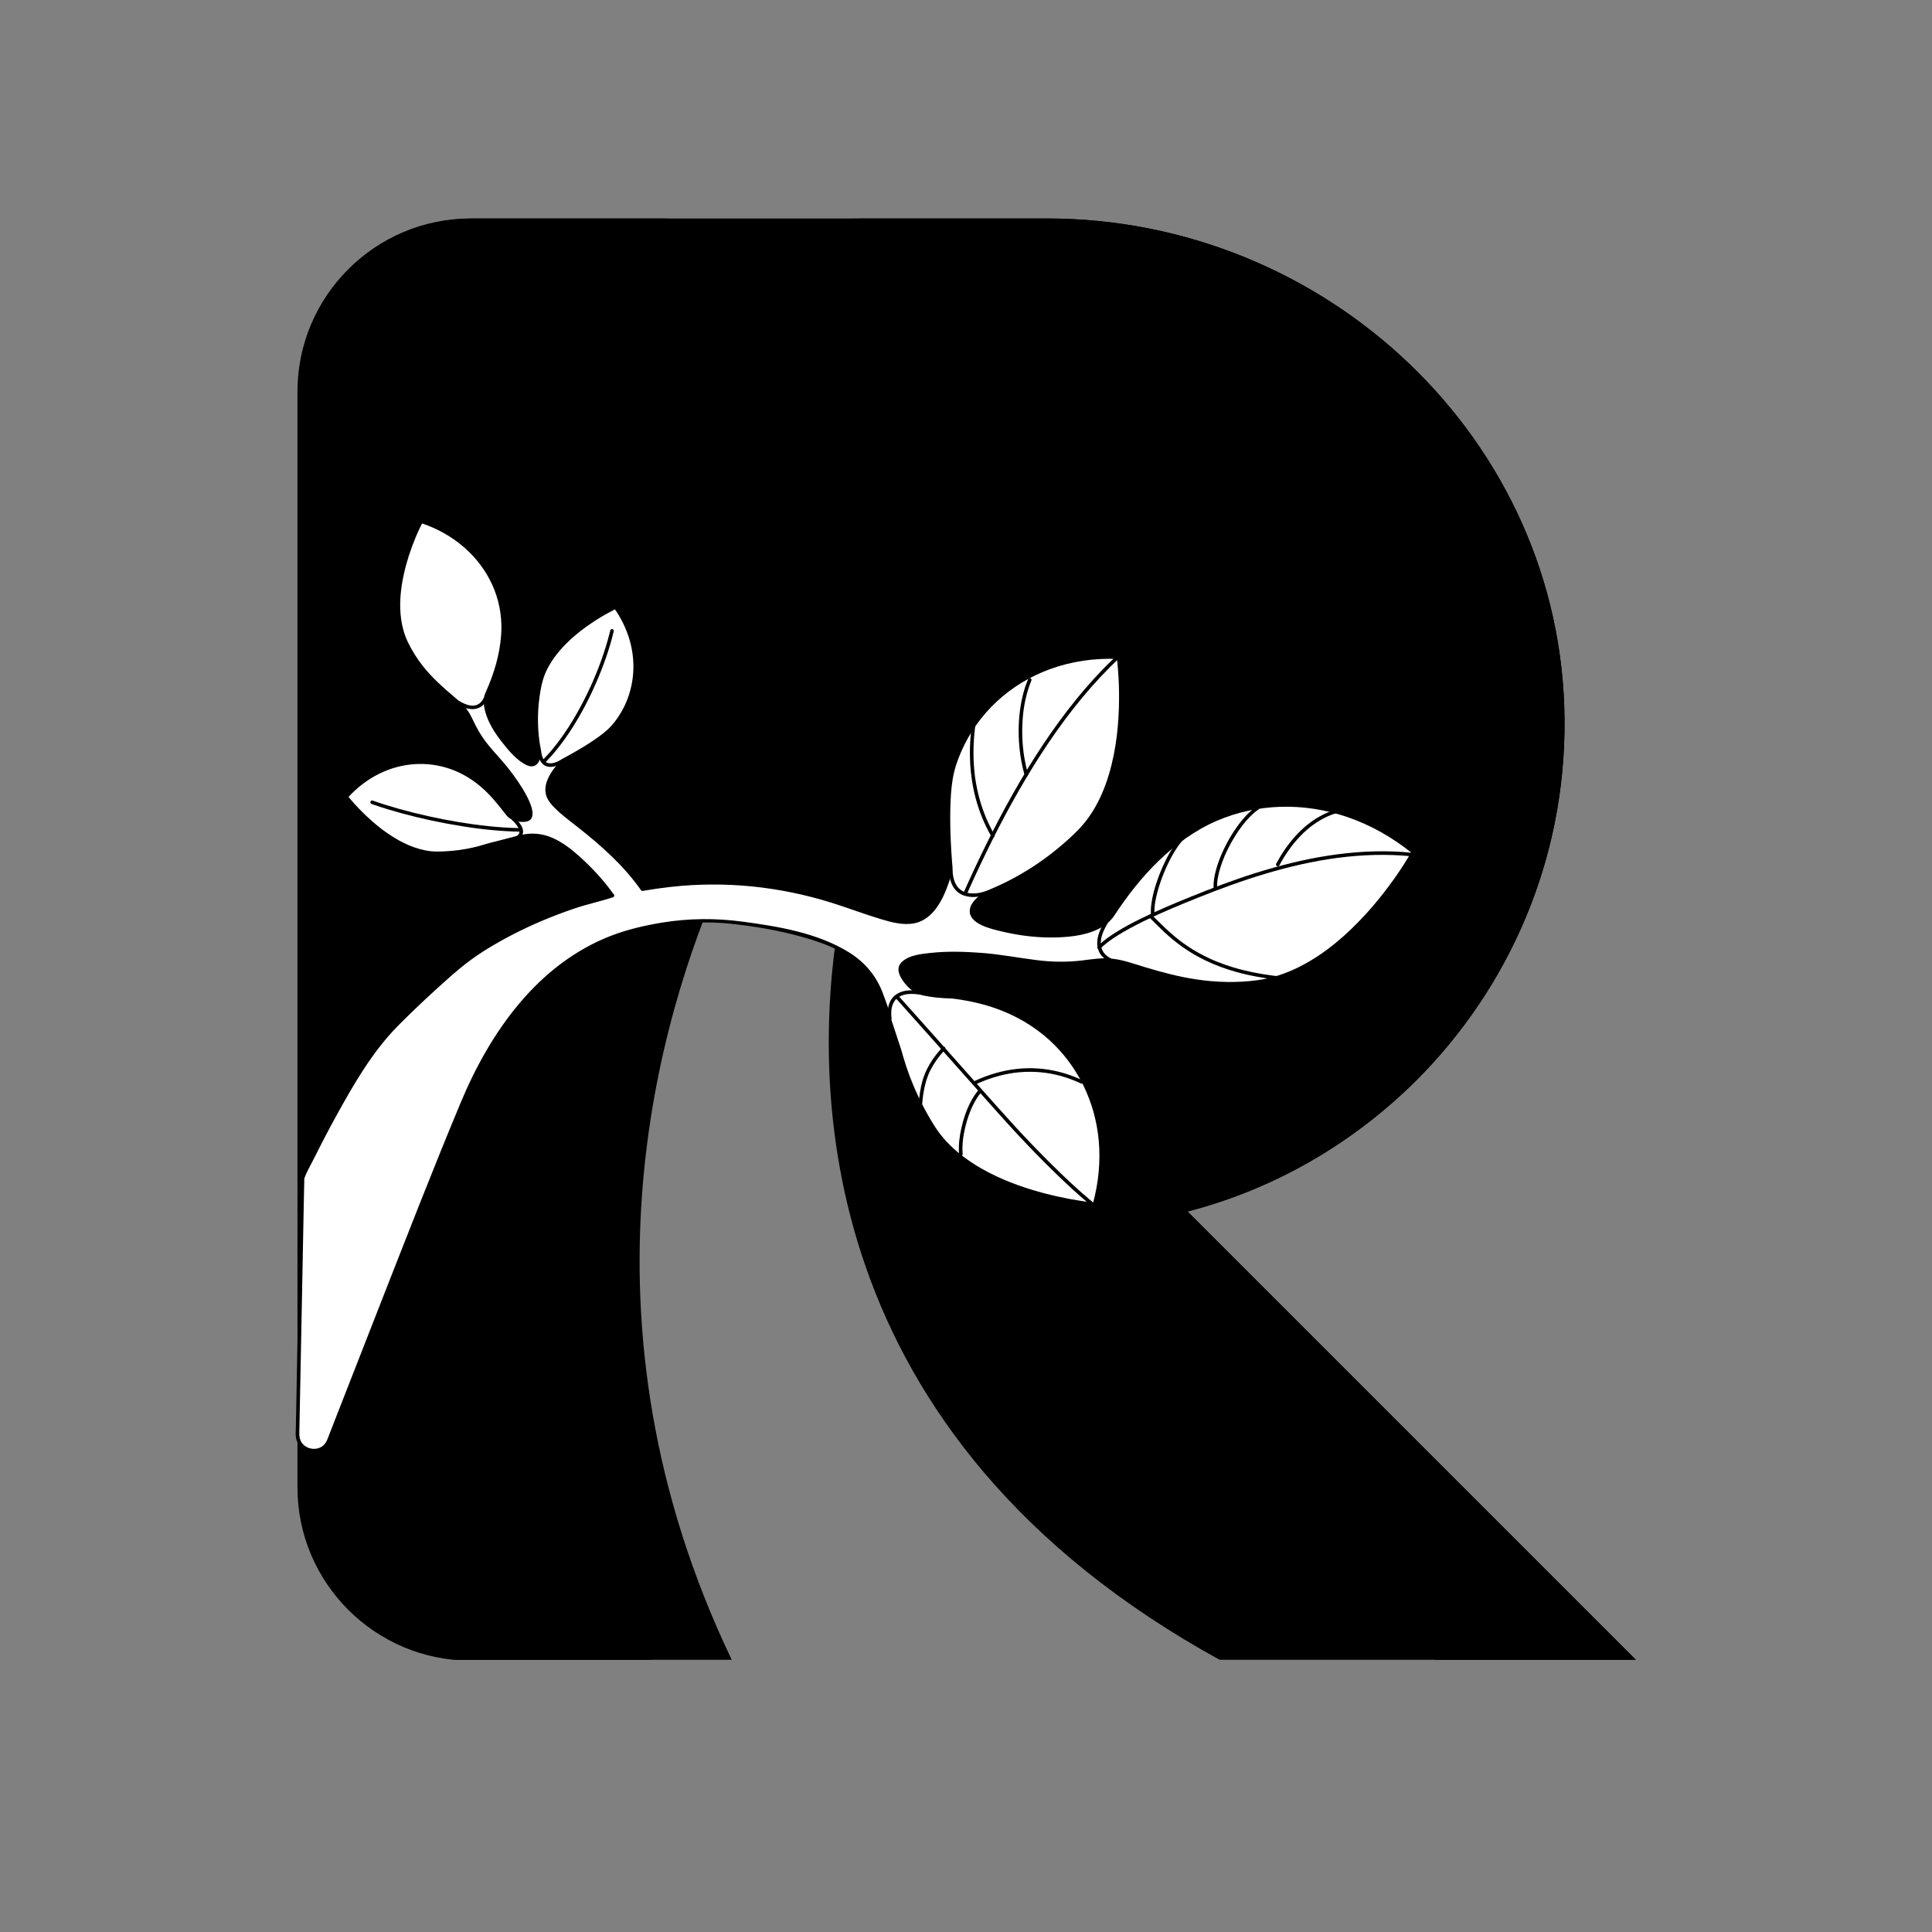 <svg xmlns="http://www.w3.org/2000/svg" xmlns:xlink="http://www.w3.org/1999/xlink" width="500" zoomAndPan="magnify" viewBox="0 0 375 375" height="500" preserveAspectRatio="xMidYMid meet" version="1.0"><rect x="0" y="0" width="375" height="375" fill="#808080" stroke="none"/><defs><clipPath id="28a0bba75a"><path d="M 111.234 72.73 L 220.867 72.73 L 220.867 182.363 L 111.234 182.363 Z M 111.234 72.73 " clip-rule="nonzero"/></clipPath><clipPath id="40ee050abd"><path d="M 166.051 72.73 C 135.777 72.73 111.234 97.273 111.234 127.547 C 111.234 157.82 135.777 182.363 166.051 182.363 C 196.324 182.363 220.867 157.82 220.867 127.547 C 220.867 97.273 196.324 72.73 166.051 72.73 Z M 166.051 72.73 " clip-rule="nonzero"/></clipPath><clipPath id="aa24dee622"><path d="M 0.234 0.73 L 109.867 0.73 L 109.867 110.363 L 0.234 110.363 Z M 0.234 0.73 " clip-rule="nonzero"/></clipPath><clipPath id="9aab04b533"><path d="M 55.051 0.73 C 24.777 0.73 0.234 25.273 0.234 55.547 C 0.234 85.82 24.777 110.363 55.051 110.363 C 85.324 110.363 109.867 85.82 109.867 55.547 C 109.867 25.273 85.324 0.73 55.051 0.73 Z M 55.051 0.73 " clip-rule="nonzero"/></clipPath><clipPath id="fb27418e1a"><rect x="0" width="110" y="0" height="111"/></clipPath><clipPath id="7ea29074dd"><path d="M 58 42.406 L 317.98 42.406 L 317.98 322.156 L 58 322.156 Z M 58 42.406 " clip-rule="nonzero"/></clipPath><clipPath id="8a6b88e5bc"><path d="M 164 42.406 L 317.98 42.406 L 317.98 322.156 L 164 322.156 Z M 164 42.406 " clip-rule="nonzero"/></clipPath><clipPath id="0b2a5666fb"><path d="M 57.73 42.406 L 131 42.406 L 131 322.156 L 57.73 322.156 Z M 57.73 42.406 " clip-rule="nonzero"/></clipPath><clipPath id="b18b33849c"><path d="M 57.32 100.785 L 274.82 100.785 L 274.82 282 L 57.32 282 Z M 57.32 100.785 " clip-rule="nonzero"/></clipPath><clipPath id="a0cb14e3df"><path d="M 0.32 1 L 217.773 1 L 217.773 182 L 0.32 182 Z M 0.32 1 " clip-rule="nonzero"/></clipPath><clipPath id="9911c4ba4c"><path d="M 0.32 0.785 L 217.773 0.785 L 217.773 182 L 0.32 182 Z M 0.32 0.785 " clip-rule="nonzero"/></clipPath><clipPath id="5c1e0093b5"><path d="M 19 0.785 L 42 0.785 L 42 38 L 19 38 Z M 19 0.785 " clip-rule="nonzero"/></clipPath><clipPath id="d73944c163"><path d="M 156 56 L 217.773 56 L 217.773 91 L 156 91 Z M 156 56 " clip-rule="nonzero"/></clipPath><clipPath id="2ef77af134"><path d="M 155 55 L 217.773 55 L 217.773 92 L 155 92 Z M 155 55 " clip-rule="nonzero"/></clipPath><clipPath id="832f120498"><path d="M 155 65 L 217.773 65 L 217.773 85 L 155 85 Z M 155 65 " clip-rule="nonzero"/></clipPath><clipPath id="531241d3e7"><rect x="0" width="218" y="0" height="182"/></clipPath></defs><g clip-path="url(#28a0bba75a)"><g clip-path="url(#40ee050abd)"><g transform="matrix(1, 0, 0, 1, 111, 72)"><g clip-path="url(#fb27418e1a)"><g clip-path="url(#aa24dee622)"><g clip-path="url(#9aab04b533)"><path fill="#000000" d="M 0.234 0.73 L 109.867 0.73 L 109.867 110.363 L 0.234 110.363 Z M 0.234 0.73 " fill-opacity="1" fill-rule="nonzero"/></g></g></g></g></g></g><g clip-path="url(#7ea29074dd)"><path fill="#000000" d="M 317.672 322.32 L 237 322.32 C 157.449 278.707 157.668 210.52 162.711 179.34 C 163.941 179.508 165.23 179.562 166.516 179.562 C 188.184 179.562 205.703 162.043 205.703 140.375 C 205.703 118.711 188.184 101.188 166.516 101.188 C 144.852 101.188 127.328 118.711 127.328 140.375 C 127.328 151.965 132.312 162.375 140.312 169.434 C 127.777 197.703 110.422 256.316 142.105 322.32 L 91.871 322.32 C 73.344 322.32 58.281 307.258 58.281 288.73 L 58.281 75.996 C 58.281 57.465 73.344 42.406 91.871 42.406 L 203.188 42.406 C 257.379 42.406 303.227 85.344 303.676 139.594 C 303.898 166.969 292.871 191.711 274.953 209.625 C 262.809 221.773 247.578 230.73 230.504 235.152 Z M 317.672 322.32 " fill-opacity="1" fill-rule="evenodd"/></g><g clip-path="url(#8a6b88e5bc)"><path fill="#000000" d="M 317.672 322.32 L 278.797 322.32 L 191.633 235.156 C 208.738 230.727 223.895 221.785 236.105 209.652 C 253.992 191.691 265.031 166.969 264.797 139.598 C 264.332 85.324 218.535 42.406 164.34 42.406 L 203.219 42.406 C 257.41 42.406 303.207 85.324 303.676 139.598 C 303.906 166.969 292.867 191.691 274.984 209.652 C 262.773 221.781 247.613 230.727 230.508 235.156 Z M 317.672 322.32 " fill-opacity="1" fill-rule="evenodd"/></g><g clip-path="url(#0b2a5666fb)"><path fill="#000000" d="M 130.207 322.32 L 91.328 322.32 C 72.824 322.32 57.738 307.234 57.738 288.73 L 57.738 75.996 C 57.738 57.488 72.824 42.406 91.328 42.406 L 130.207 42.406 C 111.699 42.406 96.617 57.488 96.617 75.996 L 96.617 288.73 C 96.617 307.234 111.699 322.32 130.207 322.32 " fill-opacity="1" fill-rule="evenodd"/></g><g clip-path="url(#b18b33849c)"><g transform="matrix(1, 0, 0, 1, 57, 100)"><g clip-path="url(#531241d3e7)"><g clip-path="url(#a0cb14e3df)"><path fill="#ffffff" d="M 61.895 73.816 L 61.859 73.828 C 51.73 76.348 44.035 79.992 38.91 82.969 C 38.484 83.223 38.074 83.465 37.672 83.707 C 35.82 84.832 34.363 85.836 33.324 86.602 C 32.754 87.023 25.777 92.977 19.5 99.367 C 11.48 107.516 1.711 128.699 1.711 128.699 L 0.746 178.352 C 0.68 181.879 5.566 182.844 6.844 179.559 C 15.293 157.871 29.555 121.434 33.953 111.293 C 39.297 98.969 49.875 84.879 65.504 80.73 C 66.945 80.344 69.879 79.59 69.926 79.711 C 74.934 78.742 80.227 78.383 85.555 79.035 C 109.789 82 112.711 88.707 114.562 94.457 C 115.934 98.727 117.145 102.383 117.676 103.98 C 118.805 108.266 120.742 113.324 124.051 118.617 C 132.277 131.844 155.492 133.77 155.492 133.77 C 159.684 118.457 153.312 104.406 141.68 97.797 C 134.508 93.715 127.781 93.438 122.68 92.93 C 119.906 92.652 118.273 89.93 117.883 88.984 C 115.945 84.301 131.031 84.445 141.438 86.285 C 153.906 88.488 154.68 84.918 161.902 87.059 C 167.598 88.742 176.223 91.961 186.91 90.629 C 204.723 88.43 217.395 65.379 217.395 65.379 C 203.035 53.762 185.188 53.664 172.844 62.523 C 166.664 66.953 162.07 72.801 159.02 77.535 C 155.734 82.641 143.594 82.363 135.621 79.93 C 127.348 77.414 134.336 73.492 134.336 73.492 L 134.215 73.383 C 138.988 71.566 145.727 68.078 152.328 61.555 C 163.418 50.602 160.145 27.555 160.145 27.555 C 144.262 26.879 131.961 36.199 128.098 49.004 C 126.281 54.973 127.578 68.43 127.578 68.43 C 127.578 68.43 125.918 77.398 120.793 78.781 C 113.473 80.742 100.156 68.527 72.387 71.895 C 70.766 72.086 69.199 72.316 67.695 72.582 C 60.621 62.414 50.527 58.035 49.352 54.355 C 48.387 51.316 52.395 47.562 52.395 47.562 C 52.395 47.562 59.629 43.848 62.062 41.004 C 67.297 34.891 68.027 25.645 62.523 17.836 C 62.523 17.836 49.789 23.672 47.84 32.82 C 46.676 38.277 47.098 42.82 47.73 45.82 L 47.633 45.797 C 47.633 45.797 47.926 50.602 43.961 47.238 C 40.133 43.992 36.062 37.941 37.578 34.625 C 38.984 31.551 40.449 27.324 40.691 22.762 C 41.176 13.648 35.336 4.652 24.793 1.168 C 24.793 1.168 17.234 15.051 21.887 24.773 C 24.684 30.605 29.121 33.922 31.82 36.258 C 35.238 39.223 33.688 40.762 38.852 46.352 C 43.16 51.012 48.129 58.602 45.125 59.137 C 44.52 59.246 42.617 59.305 41.574 57.996 C 39.66 55.59 37.336 52.273 32.938 49.961 C 25.812 46.23 16.629 47.562 10.23 54.656 C 10.23 54.656 18.75 65.77 28.113 65.637 C 31.871 65.586 35.055 64.934 37.602 64.109 C 38.582 63.855 40.824 63.285 43.43 62.598 C 46.941 61.664 51.293 60.965 60.66 72.258 C 61.082 72.766 61.48 73.285 61.859 73.828 C 61.867 73.816 61.883 73.816 61.895 73.816 " fill-opacity="1" fill-rule="evenodd"/></g><g clip-path="url(#9911c4ba4c)"><path fill="#000000" d="M 61.988 74.152 C 59.602 74.949 57.117 75.469 54.723 76.266 C 52.426 77.035 50.152 77.895 47.926 78.848 C 44.453 80.336 41.082 82.051 37.852 84.008 C 35.238 85.59 32.93 87.336 30.648 89.344 C 27.105 92.465 23.645 95.684 20.32 99.035 C 15.324 104.07 11.684 110.391 8.285 116.559 C 6.809 119.242 5.391 121.961 4.027 124.703 C 3.367 126.031 2.535 127.398 2.047 128.801 C 1.973 129.012 2.078 128.602 2.062 128.73 C 2.051 128.805 2.051 128.895 2.055 128.973 C 2.082 129.355 2.043 129.754 2.035 130.137 C 2.004 131.625 1.977 133.113 1.945 134.602 C 1.852 139.543 1.754 144.484 1.66 149.426 C 1.48 158.641 1.301 167.855 1.121 177.066 C 1.102 178.016 0.973 179.055 1.488 179.898 C 2.348 181.305 4.43 181.664 5.699 180.609 C 6.379 180.043 6.625 179.168 6.934 178.375 C 7.277 177.496 7.621 176.613 7.961 175.734 C 10.863 168.301 13.766 160.863 16.684 153.434 C 21.875 140.215 27.008 126.961 32.488 113.859 C 38.18 100.25 47.398 87.109 61.66 81.609 C 64.809 80.398 68.16 79.633 71.422 79.09 C 76.691 78.219 81.945 78.188 87.23 78.902 C 94.133 79.828 101.652 81.082 107.691 84.789 C 110.73 86.652 112.98 89.238 114.273 92.562 C 116.949 99.453 118.328 106.816 121.594 113.477 C 123.398 117.168 125.492 120.645 128.617 123.359 C 131.152 125.57 134.105 127.277 137.164 128.648 C 142.137 130.875 147.5 132.277 152.875 133.094 C 153.742 133.223 154.617 133.348 155.492 133.422 C 155.379 133.508 155.27 133.59 155.156 133.676 C 157.129 126.328 156.867 118.43 153.684 111.449 C 150.648 104.801 145.238 99.566 138.562 96.617 C 134.785 94.945 130.734 94.109 126.641 93.664 C 125.121 93.5 123.48 93.523 121.992 93.164 C 120.602 92.832 119.438 91.906 118.574 90.797 C 117.695 89.664 116.766 88.062 117.957 86.812 C 119.309 85.395 121.812 85.156 123.633 84.961 C 126.871 84.609 130.16 84.707 133.406 84.945 C 137.082 85.215 140.668 85.918 144.32 86.371 C 147.246 86.734 150.168 86.777 153.098 86.414 C 155.043 86.176 156.965 85.859 158.934 86.082 C 161.582 86.379 164.121 87.395 166.664 88.137 C 170.262 89.191 173.922 90.039 177.656 90.395 C 181.668 90.777 185.883 90.734 189.809 89.723 C 192.762 88.961 195.547 87.652 198.125 86.027 C 205.891 81.141 212.238 73.559 216.828 65.668 C 216.918 65.516 217.008 65.359 217.094 65.203 C 217.113 65.344 217.129 65.488 217.148 65.629 C 210.57 60.352 202.527 56.934 194.047 56.609 C 186.359 56.312 178.75 58.594 172.551 63.168 C 168.949 65.824 165.785 69.051 163.008 72.551 C 161.781 74.094 160.633 75.699 159.555 77.348 C 158.879 78.379 158.094 79.215 157.031 79.859 C 154.438 81.441 151.184 81.852 148.203 81.949 C 144.684 82.062 141.121 81.66 137.695 80.852 C 135.734 80.387 130.742 79.41 131.266 76.43 C 131.516 75.004 132.969 73.863 134.16 73.191 C 134.137 73.371 134.113 73.555 134.09 73.738 C 134.051 73.703 134.012 73.664 133.969 73.629 C 133.758 73.438 133.895 73.133 134.125 73.047 C 138.727 71.281 143.047 68.805 146.949 65.801 C 150.926 62.738 154.453 59.328 156.609 54.742 C 159.781 47.98 160.469 40.137 160.199 32.758 C 160.141 31.117 160.012 29.102 159.809 27.648 C 159.922 27.734 160.031 27.82 160.145 27.906 C 149.52 27.496 138.934 31.766 132.641 40.559 C 129.906 44.375 128.102 48.758 127.684 53.445 C 127.305 57.676 127.457 61.961 127.75 66.191 C 127.801 66.945 127.977 67.777 127.91 68.527 C 127.828 69.496 127.426 70.527 127.117 71.434 C 126.047 74.57 124.137 78.438 120.566 79.191 C 118.387 79.652 116.074 79.031 113.992 78.406 C 110.758 77.438 107.605 76.219 104.387 75.215 C 94.242 72.055 83.742 70.969 73.172 72.148 C 71.371 72.352 69.574 72.605 67.789 72.918 C 67.625 72.949 67.492 72.895 67.398 72.758 C 64.059 68.008 59.762 64.191 55.227 60.617 C 53.699 59.414 52.109 58.246 50.723 56.871 C 49.793 55.949 48.922 54.887 48.859 53.52 C 48.773 51.547 50.043 49.688 51.27 48.254 C 51.926 47.488 52.41 47.168 53.277 46.695 C 57.387 44.453 61.531 42.039 63.848 37.812 C 67.328 31.441 66.262 23.844 62.223 18.012 C 62.383 18.055 62.543 18.094 62.699 18.137 C 60.27 19.258 57.953 20.754 55.84 22.391 C 53.914 23.883 52.105 25.586 50.672 27.566 C 48.965 29.918 48.148 32.457 47.758 35.316 C 47.281 38.777 47.363 42.305 48.066 45.727 C 48.121 45.988 47.906 46.223 47.637 46.156 C 47.605 46.148 47.574 46.141 47.539 46.133 C 47.688 46.02 47.836 45.91 47.98 45.797 C 48.078 47.539 47.195 49.453 45.18 48.492 C 43.293 47.594 41.684 45.641 40.422 44.031 C 39.062 42.301 37.809 40.352 37.207 38.211 C 36.973 37.395 36.836 36.523 36.938 35.672 C 37.059 34.656 37.605 33.738 37.984 32.801 C 38.98 30.312 39.738 27.707 40.121 25.047 C 40.797 20.277 39.949 15.5 37.445 11.355 C 34.574 6.602 29.922 3.266 24.703 1.504 C 24.832 1.453 24.965 1.398 25.094 1.344 C 22.531 6.07 20.801 11.746 20.723 17.129 C 20.66 21.723 22.312 25.738 25.145 29.32 C 26.422 30.93 27.883 32.387 29.422 33.746 C 30.625 34.812 31.977 35.77 33.055 36.973 C 33.84 37.844 34.371 38.848 34.867 39.902 C 35.535 41.312 36.285 42.652 37.23 43.902 C 38.648 45.773 40.336 47.422 41.773 49.277 C 43.02 50.883 44.203 52.562 45.164 54.355 C 45.91 55.75 47.617 59.27 44.84 59.52 C 43.152 59.672 41.895 58.965 40.879 57.672 C 39.715 56.191 38.539 54.723 37.172 53.426 C 33.566 50.02 28.809 48.066 23.828 48.305 C 18.637 48.551 13.945 51.117 10.477 54.902 C 10.496 54.762 10.512 54.621 10.531 54.48 C 11.902 56.262 14.086 58.434 16.008 60.031 C 19.695 63.094 24.031 65.445 28.938 65.266 C 34.168 65.07 39.023 63.238 44.074 62.074 C 46.23 61.578 48.316 61.766 50.348 62.68 C 52.258 63.543 53.953 64.859 55.504 66.258 C 57.945 68.457 60.266 70.965 62.16 73.652 C 62.027 73.602 61.898 73.547 61.766 73.492 C 61.777 73.488 61.789 73.484 61.801 73.48 C 62.227 73.336 62.41 74.012 61.988 74.152 C 61.973 74.156 61.961 74.16 61.949 74.164 C 61.793 74.219 61.645 74.129 61.559 74.004 C 59.754 71.445 57.535 69.062 55.227 66.949 C 53.746 65.594 52.137 64.316 50.32 63.434 C 48.207 62.41 46.082 62.285 43.832 62.852 C 38.641 64.156 33.527 65.957 28.113 65.984 C 23.73 66.004 19.691 63.816 16.32 61.18 C 13.973 59.34 11.754 57.203 9.93 54.832 C 9.832 54.707 9.891 54.512 9.984 54.41 C 15.492 48.395 24.078 45.766 31.77 49.027 C 35.629 50.66 38.516 53.543 41.062 56.785 C 41.684 57.574 42.203 58.348 43.219 58.664 C 43.742 58.824 44.949 59.062 45.449 58.633 C 46.348 57.855 45.008 55.555 44.625 54.828 C 43.633 52.945 42.391 51.184 41.078 49.512 C 39.727 47.789 38.168 46.242 36.828 44.512 C 35.84 43.234 35.027 41.871 34.34 40.414 C 33.812 39.293 33.277 38.223 32.418 37.312 C 31.332 36.152 30.012 35.203 28.828 34.152 C 27.324 32.816 25.902 31.387 24.652 29.812 C 22.074 26.562 20.309 22.906 20.062 18.73 C 19.703 12.727 21.641 6.254 24.492 0.992 C 24.562 0.863 24.746 0.785 24.887 0.832 C 32.809 3.508 39.367 9.883 40.781 18.332 C 41.555 22.945 40.629 27.707 39.016 32.047 C 38.66 33.016 38.184 33.945 37.832 34.914 C 37.477 35.883 37.582 36.918 37.844 37.895 C 38.449 40.168 39.844 42.262 41.332 44.055 C 42.141 45.031 43.023 45.961 43.984 46.797 C 44.527 47.266 45.789 48.461 46.641 47.988 C 47.289 47.629 47.32 46.445 47.285 45.797 C 47.27 45.562 47.516 45.406 47.727 45.461 C 47.758 45.469 47.789 45.477 47.824 45.484 C 47.68 45.629 47.535 45.77 47.395 45.914 C 46.781 42.93 46.613 39.863 46.887 36.828 C 47.145 33.902 47.691 31.047 49.215 28.504 C 51.594 24.535 55.426 21.512 59.344 19.16 C 60.32 18.578 61.316 18.008 62.348 17.535 C 62.531 17.449 62.707 17.492 62.828 17.66 C 66.141 22.445 67.578 28.406 66.07 34.109 C 65.387 36.676 64.133 39.102 62.414 41.125 C 61.039 42.746 59.176 43.965 57.395 45.09 C 55.898 46.039 54.336 46.867 52.797 47.746 C 52 48.199 50.98 49.652 50.418 50.629 C 49.363 52.469 49.266 54.227 50.691 55.828 C 51.902 57.184 53.398 58.293 54.816 59.414 C 59.707 63.27 64.391 67.273 68 72.406 C 67.867 72.352 67.734 72.301 67.605 72.246 C 78.66 70.316 89.922 70.559 100.781 73.445 C 104.406 74.406 107.938 75.656 111.484 76.859 C 113.887 77.676 116.449 78.645 119.02 78.645 C 122.816 78.648 124.961 75.199 126.172 72.004 C 126.594 70.898 127.074 69.648 127.215 68.461 C 127.23 68.332 127.23 68.387 127.195 68.086 C 127.137 67.57 127.109 67.047 127.074 66.527 C 126.773 62.312 126.617 58.047 126.953 53.832 C 127.309 49.379 128.77 45.242 131.18 41.473 C 136.59 33.016 145.957 27.984 155.875 27.266 C 157.297 27.164 158.723 27.152 160.145 27.207 C 160.281 27.211 160.461 27.309 160.48 27.461 C 161.16 32.289 161.109 37.32 160.582 42.152 C 160.137 46.25 159.266 50.336 157.641 54.137 C 155.715 58.629 152.66 62.02 148.918 65.113 C 144.543 68.738 139.617 71.684 134.309 73.719 C 134.359 73.523 134.41 73.328 134.465 73.133 C 134.504 73.172 134.543 73.207 134.586 73.242 C 134.75 73.395 134.699 73.684 134.512 73.793 C 133.504 74.363 132.059 75.402 131.934 76.656 C 131.797 78.051 133.605 78.828 134.648 79.23 C 136.281 79.859 138.027 80.25 139.742 80.57 C 143.18 81.211 146.738 81.469 150.223 81.121 C 153.012 80.84 156.371 80.16 158.293 77.922 C 159.363 76.676 160.172 75.156 161.152 73.832 C 162.316 72.258 163.555 70.73 164.867 69.27 C 167.582 66.254 170.641 63.473 174.066 61.273 C 179.98 57.473 187.035 55.645 194.047 55.91 C 202.723 56.242 210.914 59.738 217.641 65.133 C 217.762 65.23 217.766 65.434 217.695 65.559 C 213.984 72.293 208.738 78.625 202.809 83.488 C 198.316 87.172 193.047 90.148 187.219 90.938 C 179.574 91.977 172.066 90.523 164.77 88.297 C 162.359 87.562 159.961 86.695 157.41 86.691 C 155.371 86.691 153.359 87.141 151.332 87.293 C 147.984 87.551 144.645 87.188 141.344 86.621 C 137.852 86.02 134.324 85.633 130.781 85.492 C 129.055 85.426 116.578 84.871 118.234 88.918 C 118.738 90.152 119.785 91.332 120.93 91.992 C 122.414 92.848 124.379 92.73 126.047 92.902 C 129.785 93.285 133.496 93.93 137.031 95.242 C 143.617 97.695 149.262 102.242 152.836 108.316 C 156.375 114.324 157.711 121.445 156.898 128.348 C 156.684 130.211 156.316 132.051 155.828 133.863 C 155.793 134 155.641 134.133 155.492 134.117 C 152.219 133.844 148.938 133.172 145.762 132.348 C 139.648 130.758 133.504 128.332 128.602 124.262 C 125.594 121.766 123.508 118.664 121.699 115.227 C 120.59 113.121 119.621 110.938 118.797 108.707 C 118.129 106.887 117.652 105.016 117.043 103.18 C 115.953 99.895 114.98 96.559 113.805 93.301 C 113.285 91.855 112.609 90.461 111.684 89.227 C 108.633 85.148 103.441 83.18 98.715 81.859 C 94.156 80.586 89.418 79.773 84.715 79.289 C 81.949 79.004 79.156 78.984 76.383 79.191 C 74.918 79.297 73.461 79.469 72.008 79.699 C 71.312 79.809 70.074 80.012 69.707 80.066 C 65.836 80.648 61.855 82.062 58.383 83.832 C 54.523 85.797 51.012 88.395 47.895 91.398 C 42.035 97.043 37.492 104.023 34.254 111.469 C 28.965 123.629 24.266 136.062 19.41 148.398 C 16.355 156.156 13.316 163.922 10.285 171.691 C 9.602 173.441 8.918 175.191 8.238 176.941 C 7.707 178.301 7.328 180.105 6.191 181.102 C 4.246 182.801 0.969 181.688 0.469 179.16 C 0.32 178.414 0.414 177.586 0.43 176.836 C 0.457 175.273 0.488 173.711 0.52 172.152 C 0.617 167.129 0.715 162.109 0.812 157.086 C 0.988 147.957 1.168 138.828 1.344 129.695 C 1.355 129.207 1.32 128.781 1.5 128.332 C 2.141 126.734 3.004 125.191 3.773 123.656 C 6.895 117.43 10.234 111.254 14.176 105.504 C 18.734 98.855 24.855 93.465 30.902 88.195 C 35.988 83.766 42.066 80.551 48.262 77.953 C 50.324 77.09 52.418 76.305 54.539 75.594 C 56.93 74.793 59.414 74.277 61.801 73.48 C 62.227 73.34 62.414 74.012 61.988 74.152 " fill-opacity="1" fill-rule="nonzero"/></g><path fill="#ffffff" d="M 121.738 92.746 C 122.023 92.832 122.328 92.898 122.645 92.93 C 123.988 93.25 125.793 93.414 127.871 93.465 C 131.996 93.984 136.711 94.992 141.641 97.797 C 153.273 104.406 159.645 118.457 155.453 133.77 C 155.453 133.77 132.238 131.844 124.012 118.617 C 120.703 113.324 118.766 108.266 117.641 103.98 C 117.25 102.812 116.496 100.547 115.586 97.742 L 115.727 97.719 C 115.727 97.719 114.426 91.465 121.738 92.746 " fill-opacity="1" fill-rule="evenodd"/><path fill="#000000" d="M 121.832 92.406 C 122.098 92.488 122.367 92.547 122.645 92.582 C 122.895 92.613 123.145 92.688 123.398 92.73 C 123.91 92.824 124.43 92.895 124.945 92.945 C 126.129 93.062 127.328 93.035 128.504 93.199 C 130.613 93.484 132.707 93.895 134.746 94.496 C 138.938 95.734 142.898 97.77 146.254 100.582 C 149.098 102.965 151.488 105.891 153.27 109.145 C 155.098 112.488 156.285 116.164 156.797 119.941 C 157.352 124.059 157.109 128.254 156.184 132.301 C 156.062 132.824 155.934 133.344 155.789 133.863 C 155.754 134 155.605 134.133 155.453 134.117 C 155.078 134.086 154.703 134.043 154.328 133.996 C 153.301 133.871 152.273 133.715 151.254 133.539 C 149.781 133.285 148.316 132.98 146.867 132.633 C 145.105 132.207 143.363 131.715 141.648 131.141 C 139.742 130.508 137.863 129.77 136.047 128.914 C 134.188 128.043 132.391 127.043 130.699 125.879 C 129 124.707 127.406 123.371 126.02 121.836 C 124.289 119.926 122.977 117.699 121.77 115.434 C 120.352 112.766 119.152 109.977 118.203 107.105 C 117.824 105.961 117.539 104.789 117.16 103.645 C 116.77 102.477 116.383 101.309 116 100.137 C 115.75 99.371 115.5 98.602 115.25 97.832 C 115.195 97.672 115.312 97.43 115.492 97.402 C 115.539 97.398 115.586 97.391 115.637 97.383 C 115.555 97.527 115.473 97.672 115.391 97.812 C 115.238 97.082 115.258 96.293 115.391 95.562 C 115.504 94.949 115.734 94.34 116.109 93.836 C 116.582 93.199 117.23 92.758 117.98 92.504 C 119.211 92.09 120.57 92.191 121.832 92.406 C 122.016 92.438 122.121 92.668 122.074 92.836 C 122.02 93.035 121.832 93.113 121.645 93.078 C 120.59 92.898 119.473 92.824 118.449 93.094 C 117.766 93.273 117.211 93.586 116.758 94.129 C 116.746 94.148 116.684 94.227 116.727 94.168 C 116.707 94.195 116.684 94.227 116.664 94.258 C 116.617 94.32 116.57 94.391 116.531 94.457 C 116.453 94.586 116.387 94.719 116.324 94.859 C 116.316 94.875 116.309 94.891 116.305 94.906 C 116.309 94.895 116.332 94.836 116.309 94.895 C 116.297 94.926 116.281 94.957 116.27 94.988 C 116.246 95.059 116.223 95.125 116.199 95.195 C 116.156 95.328 116.121 95.469 116.094 95.605 C 116.078 95.668 116.066 95.73 116.055 95.793 C 116.051 95.828 116.043 95.859 116.039 95.891 C 116.035 95.926 116.023 96.012 116.035 95.926 C 116.02 96.051 116.008 96.18 116 96.309 C 115.984 96.531 115.984 96.754 115.992 96.977 C 116 97.074 116.004 97.172 116.016 97.273 C 116.02 97.316 116.023 97.355 116.027 97.398 C 116.031 97.418 116.031 97.438 116.035 97.453 C 116.043 97.531 116.027 97.406 116.031 97.426 C 116.043 97.492 116.051 97.562 116.062 97.629 C 116.098 97.793 116.016 98.027 115.82 98.059 C 115.773 98.062 115.727 98.07 115.68 98.078 C 115.758 97.934 115.84 97.793 115.922 97.648 C 116.391 99.082 116.859 100.52 117.332 101.953 C 117.5 102.453 117.664 102.957 117.832 103.461 C 118.004 103.977 118.141 104.504 118.289 105.027 C 119.074 107.754 120.09 110.41 121.309 112.969 C 122.012 114.445 122.785 115.891 123.621 117.301 C 124.223 118.32 124.852 119.324 125.59 120.258 C 126.84 121.832 128.309 123.23 129.91 124.445 C 131.535 125.688 133.293 126.754 135.113 127.684 C 136.887 128.59 138.719 129.367 140.594 130.039 C 142.332 130.664 144.102 131.203 145.891 131.668 C 147.406 132.062 148.934 132.402 150.473 132.691 C 151.098 132.809 151.719 132.918 152.348 133.016 C 152.613 133.059 152.879 133.102 153.148 133.137 C 153.27 133.156 153.391 133.172 153.512 133.191 C 153.566 133.199 153.625 133.207 153.684 133.215 C 153.707 133.219 153.73 133.223 153.754 133.227 C 153.859 133.238 153.723 133.223 153.773 133.227 C 154.309 133.297 154.852 133.34 155.387 133.414 C 155.406 133.418 155.43 133.418 155.453 133.422 C 155.344 133.508 155.23 133.594 155.117 133.676 C 156.207 129.688 156.637 125.531 156.266 121.406 C 155.926 117.668 154.91 113.977 153.246 110.605 C 151.625 107.332 149.41 104.371 146.715 101.906 C 143.625 99.086 139.926 96.977 135.977 95.621 C 133.922 94.918 131.805 94.418 129.66 94.07 C 129.184 93.992 128.707 93.922 128.23 93.859 C 127.621 93.777 127 93.789 126.387 93.754 C 125.305 93.691 124.219 93.594 123.152 93.395 C 122.652 93.301 122.133 93.23 121.645 93.078 C 121.215 92.949 121.398 92.277 121.832 92.406 " fill-opacity="1" fill-rule="nonzero"/><path fill="#ffffff" d="M 31.785 36.258 C 29.082 33.922 24.648 30.605 21.848 24.773 C 17.195 15.051 24.758 1.168 24.758 1.168 C 35.297 4.656 41.137 13.648 40.652 22.762 C 40.41 27.324 38.945 31.551 37.539 34.625 C 37.422 34.879 37.34 35.152 37.285 35.438 C 36.781 36.637 35.371 38.504 31.785 36.258 " fill-opacity="1" fill-rule="evenodd"/><g clip-path="url(#5c1e0093b5)"><path fill="#000000" d="M 31.535 36.504 C 30.559 35.66 29.562 34.844 28.602 33.984 C 27.438 32.941 26.324 31.84 25.305 30.648 C 24.121 29.27 23.062 27.781 22.188 26.188 C 21.387 24.734 20.758 23.219 20.406 21.59 C 19.754 18.574 19.922 15.434 20.48 12.414 C 20.961 9.797 21.75 7.238 22.734 4.77 C 23.078 3.91 23.445 3.059 23.84 2.223 C 24.027 1.828 24.211 1.426 24.426 1.043 C 24.438 1.027 24.445 1.008 24.453 0.992 C 24.523 0.863 24.707 0.785 24.848 0.832 C 28.129 1.922 31.199 3.617 33.781 5.922 C 36.113 8.004 38.02 10.578 39.273 13.441 C 40.492 16.227 41.109 19.262 41.02 22.301 C 40.902 26.289 39.809 30.219 38.25 33.867 C 38.082 34.262 37.875 34.648 37.742 35.055 C 37.68 35.254 37.652 35.461 37.57 35.652 C 37.531 35.746 37.488 35.832 37.441 35.922 C 37.238 36.316 36.961 36.691 36.621 36.977 C 35.566 37.867 34.168 37.766 32.953 37.262 C 32.484 37.066 32.039 36.828 31.605 36.559 C 31.227 36.324 31.574 35.719 31.957 35.957 C 32.684 36.406 33.48 36.816 34.336 36.934 C 34.434 36.949 34.621 36.961 34.754 36.961 C 34.828 36.961 34.898 36.957 34.973 36.953 C 35.004 36.949 35.043 36.945 35.074 36.941 C 35.016 36.949 35.105 36.938 35.117 36.934 C 35.246 36.91 35.371 36.879 35.496 36.84 C 35.523 36.828 35.555 36.816 35.582 36.809 C 35.59 36.805 35.684 36.762 35.613 36.797 C 35.668 36.773 35.719 36.746 35.773 36.719 C 35.875 36.664 35.973 36.602 36.066 36.531 C 36.141 36.477 36.012 36.578 36.086 36.52 C 36.105 36.5 36.129 36.484 36.148 36.465 C 36.191 36.43 36.23 36.391 36.273 36.352 C 36.348 36.277 36.422 36.199 36.492 36.113 C 36.508 36.094 36.523 36.07 36.539 36.051 C 36.484 36.121 36.539 36.051 36.551 36.039 C 36.578 35.996 36.609 35.953 36.637 35.91 C 36.746 35.75 36.84 35.578 36.922 35.402 C 36.984 35.262 36.984 35.148 37.035 34.984 C 37.102 34.754 37.199 34.531 37.297 34.312 C 38.867 30.844 39.988 27.105 40.27 23.293 C 40.488 20.316 40.062 17.352 38.988 14.562 C 37.91 11.773 36.203 9.242 34.074 7.152 C 31.75 4.867 28.926 3.109 25.887 1.941 C 25.484 1.785 25.074 1.641 24.664 1.504 C 24.793 1.449 24.926 1.398 25.059 1.344 C 24.914 1.609 24.777 1.879 24.648 2.148 C 24.496 2.457 24.352 2.77 24.207 3.082 C 24.121 3.277 24.031 3.469 23.949 3.664 C 23.906 3.762 23.863 3.859 23.82 3.957 C 23.797 4.012 23.773 4.066 23.754 4.121 C 23.746 4.129 23.707 4.223 23.738 4.152 C 23.723 4.188 23.707 4.227 23.691 4.266 C 22.715 6.598 21.918 9.012 21.379 11.48 C 20.746 14.367 20.441 17.398 20.883 20.336 C 21.105 21.824 21.52 23.293 22.176 24.648 C 22.973 26.301 23.953 27.863 25.09 29.297 C 26.926 31.617 29.133 33.555 31.383 35.457 C 31.598 35.641 31.816 35.824 32.027 36.012 C 32.172 36.133 32.156 36.379 32.027 36.504 C 31.887 36.645 31.68 36.629 31.535 36.504 " fill-opacity="1" fill-rule="nonzero"/></g><path fill="#ffffff" d="M 47.691 45.82 C 47.668 45.598 47.621 45.371 47.559 45.141 C 47.008 42.152 46.723 37.883 47.801 32.82 C 49.75 23.672 62.484 17.836 62.484 17.836 C 67.988 25.645 67.262 34.891 62.027 41.004 C 59.59 43.848 52.355 47.562 52.355 47.562 C 52.355 47.562 48.23 50.586 47.691 45.82 " fill-opacity="1" fill-rule="evenodd"/><path fill="#000000" d="M 47.344 45.82 C 47.301 45.461 47.195 45.105 47.137 44.742 C 47.078 44.398 47.027 44.051 46.984 43.703 C 46.891 42.992 46.82 42.281 46.777 41.562 C 46.676 39.871 46.711 38.172 46.879 36.488 C 46.977 35.508 47.117 34.531 47.297 33.562 C 47.43 32.848 47.582 32.141 47.812 31.449 C 48.203 30.266 48.762 29.137 49.434 28.086 C 50.109 27.031 50.898 26.043 51.754 25.121 C 52.578 24.23 53.469 23.402 54.402 22.625 C 55.285 21.887 56.207 21.195 57.156 20.543 C 57.941 20.004 58.75 19.488 59.57 19.004 C 60.168 18.652 60.77 18.316 61.387 17.996 C 61.676 17.844 61.973 17.691 62.27 17.555 C 62.285 17.547 62.297 17.539 62.309 17.535 C 62.492 17.449 62.672 17.492 62.789 17.66 C 64.004 19.395 64.984 21.297 65.652 23.309 C 66.266 25.16 66.605 27.113 66.641 29.066 C 66.672 30.938 66.422 32.82 65.887 34.617 C 65.359 36.391 64.562 38.086 63.52 39.617 C 63.047 40.316 62.527 41.008 61.938 41.617 C 61.461 42.109 60.934 42.555 60.395 42.977 C 59.148 43.953 57.82 44.82 56.469 45.645 C 55.422 46.281 54.355 46.891 53.277 47.473 C 52.949 47.648 52.621 47.816 52.309 48.016 C 51.625 48.445 50.84 48.789 50.031 48.852 C 49.551 48.887 49.051 48.793 48.645 48.535 C 48.113 48.191 47.785 47.633 47.59 47.043 C 47.457 46.648 47.391 46.234 47.344 45.82 C 47.32 45.633 47.52 45.473 47.691 45.473 C 47.898 45.473 48.02 45.633 48.039 45.82 C 48.082 46.18 48.16 46.578 48.289 46.938 C 48.305 46.973 48.316 47.008 48.332 47.043 C 48.359 47.121 48.324 47.039 48.352 47.09 C 48.383 47.164 48.418 47.234 48.453 47.305 C 48.488 47.363 48.523 47.426 48.559 47.48 C 48.574 47.508 48.594 47.531 48.613 47.559 C 48.621 47.574 48.633 47.586 48.641 47.598 C 48.594 47.531 48.629 47.586 48.641 47.598 C 48.723 47.695 48.805 47.781 48.898 47.859 C 48.91 47.871 48.922 47.879 48.934 47.891 C 48.934 47.891 48.875 47.848 48.91 47.867 C 48.93 47.883 48.949 47.898 48.969 47.914 C 49.02 47.945 49.066 47.973 49.117 48 C 49.145 48.012 49.168 48.027 49.195 48.039 C 49.207 48.043 49.219 48.051 49.234 48.055 C 49.234 48.055 49.16 48.027 49.199 48.039 C 49.25 48.059 49.301 48.078 49.355 48.094 C 49.406 48.109 49.453 48.121 49.504 48.133 C 49.531 48.137 49.559 48.141 49.586 48.148 C 49.633 48.156 49.508 48.141 49.594 48.148 C 49.703 48.156 49.809 48.164 49.914 48.156 C 49.969 48.156 50.02 48.152 50.07 48.148 C 50.094 48.148 50.121 48.145 50.145 48.141 C 50.223 48.133 50.066 48.156 50.164 48.141 C 50.375 48.102 50.578 48.055 50.781 47.988 C 50.879 47.953 50.977 47.918 51.074 47.879 C 51.086 47.871 51.16 47.84 51.102 47.867 C 51.043 47.891 51.121 47.855 51.133 47.852 C 51.18 47.832 51.227 47.812 51.27 47.789 C 51.426 47.715 51.582 47.637 51.734 47.547 C 51.887 47.461 52.027 47.355 52.18 47.266 C 52.305 47.188 52.445 47.125 52.578 47.055 C 53.512 46.559 54.438 46.039 55.348 45.5 C 56.652 44.73 57.941 43.922 59.168 43.031 C 59.469 42.812 59.754 42.598 60.012 42.395 C 60.289 42.176 60.559 41.949 60.82 41.715 C 61.344 41.25 61.809 40.742 62.242 40.191 C 63.336 38.805 64.219 37.223 64.832 35.574 C 65.457 33.891 65.824 32.125 65.918 30.344 C 66.02 28.48 65.828 26.621 65.367 24.816 C 64.871 22.875 64.074 21.027 63.039 19.32 C 62.77 18.875 62.484 18.438 62.184 18.012 C 62.344 18.055 62.504 18.098 62.664 18.137 C 62.457 18.23 62.258 18.332 62.055 18.434 C 61.52 18.707 60.988 18.996 60.461 19.293 C 59.688 19.734 58.93 20.199 58.184 20.691 C 57.75 20.977 57.324 21.27 56.902 21.57 C 56.676 21.734 56.453 21.895 56.234 22.062 C 56.121 22.145 56.008 22.23 55.895 22.316 C 55.883 22.328 55.82 22.375 55.863 22.344 C 55.832 22.367 55.801 22.391 55.77 22.414 C 55.715 22.457 55.656 22.504 55.602 22.547 C 54.664 23.285 53.766 24.07 52.922 24.914 C 52.492 25.344 52.074 25.789 51.676 26.25 C 51.262 26.734 50.926 27.156 50.562 27.66 C 50.207 28.16 49.875 28.68 49.57 29.215 C 49.422 29.48 49.277 29.75 49.145 30.023 C 49.074 30.164 49.012 30.301 48.949 30.441 C 48.918 30.504 48.891 30.57 48.863 30.633 C 48.855 30.652 48.828 30.719 48.832 30.707 C 48.836 30.703 48.801 30.781 48.789 30.812 C 48.215 32.223 47.938 33.727 47.727 35.23 C 47.484 36.961 47.383 38.715 47.43 40.461 C 47.445 41.211 47.492 41.961 47.566 42.711 C 47.633 43.391 47.711 43.973 47.824 44.648 C 47.891 45.043 47.992 45.426 48.039 45.82 C 48.062 46.008 47.863 46.168 47.691 46.168 C 47.484 46.168 47.363 46.008 47.344 45.82 " fill-opacity="1" fill-rule="nonzero"/><path fill="#ffffff" d="M 42.438 58.738 C 43.562 59.758 45.141 61.582 43.395 62.598 C 40.785 63.289 38.547 63.855 37.562 64.109 C 35.02 64.934 31.832 65.59 28.074 65.637 C 18.711 65.77 10.191 54.656 10.191 54.656 C 16.59 47.566 25.773 46.234 32.898 49.961 C 37.297 52.273 39.621 55.59 41.539 57.996 C 41.797 58.32 42.105 58.562 42.438 58.738 " fill-opacity="1" fill-rule="evenodd"/><path fill="#000000" d="M 42.684 58.488 C 43.633 59.355 45.234 61.031 44.188 62.371 C 44.051 62.551 43.883 62.691 43.699 62.816 C 43.484 62.961 43.227 63.004 42.977 63.066 C 42.445 63.207 41.914 63.348 41.383 63.484 C 40.52 63.711 39.656 63.934 38.789 64.156 C 37.266 64.547 35.773 65.031 34.227 65.34 C 32.184 65.75 30.094 65.969 28.012 65.984 C 26.496 65.996 24.984 65.723 23.547 65.254 C 22.102 64.777 20.719 64.113 19.41 63.336 C 18.133 62.578 16.926 61.707 15.773 60.77 C 14.766 59.953 13.805 59.082 12.887 58.168 C 12.199 57.484 11.531 56.777 10.895 56.043 C 10.582 55.688 10.273 55.324 9.984 54.949 C 9.953 54.914 9.922 54.871 9.891 54.832 C 9.797 54.707 9.852 54.516 9.945 54.41 C 11.738 52.426 13.883 50.746 16.289 49.562 C 18.516 48.465 20.941 47.797 23.418 47.625 C 25.789 47.465 28.203 47.777 30.453 48.539 C 33.008 49.402 35.34 50.848 37.328 52.66 C 38.23 53.48 39.059 54.379 39.84 55.312 C 40.52 56.125 41.141 56.984 41.82 57.797 C 42.043 58.062 42.309 58.27 42.613 58.438 C 43.008 58.648 42.656 59.254 42.262 59.039 C 41.938 58.863 41.633 58.633 41.383 58.355 C 41.211 58.16 41.055 57.945 40.891 57.738 C 40.578 57.336 40.262 56.934 39.945 56.535 C 39.215 55.629 38.457 54.742 37.633 53.914 C 35.789 52.062 33.602 50.516 31.164 49.543 C 29 48.676 26.684 48.25 24.355 48.285 C 21.996 48.324 19.641 48.836 17.473 49.781 C 15.098 50.809 12.961 52.316 11.145 54.156 C 10.906 54.398 10.668 54.648 10.438 54.902 C 10.457 54.762 10.477 54.621 10.496 54.48 C 10.453 54.426 10.43 54.402 10.484 54.465 C 10.52 54.516 10.559 54.562 10.598 54.613 C 10.746 54.797 10.898 54.977 11.047 55.156 C 11.59 55.797 12.152 56.418 12.734 57.02 C 13.562 57.879 14.426 58.703 15.324 59.484 C 16.379 60.402 17.449 61.234 18.613 62.008 C 19.82 62.812 21.109 63.543 22.43 64.094 C 23.762 64.648 25.203 65.066 26.609 65.219 C 27.457 65.309 28.309 65.293 29.16 65.254 C 30.18 65.211 31.195 65.121 32.207 64.98 C 33.969 64.73 35.711 64.34 37.402 63.797 C 38.008 63.602 38.637 63.473 39.25 63.316 C 40.176 63.078 41.098 62.84 42.02 62.598 C 42.289 62.527 42.555 62.457 42.824 62.387 C 42.961 62.352 43.098 62.316 43.234 62.277 C 43.242 62.277 43.328 62.238 43.281 62.266 C 43.23 62.293 43.305 62.242 43.305 62.242 C 43.344 62.211 43.387 62.188 43.426 62.156 C 43.562 62.051 43.652 61.949 43.73 61.809 C 43.773 61.73 43.766 61.746 43.789 61.66 C 43.82 61.559 43.816 61.566 43.82 61.492 C 43.836 61.203 43.738 60.918 43.59 60.641 C 43.414 60.316 43.191 60.02 42.949 59.746 C 42.711 59.477 42.453 59.227 42.191 58.984 C 41.859 58.68 42.352 58.188 42.684 58.488 " fill-opacity="1" fill-rule="nonzero"/><path fill="#ffffff" d="M 127.539 68.434 C 127.539 68.23 127.52 68.023 127.484 67.82 C 127.258 65.133 126.473 54.215 128.059 49.004 C 131.926 36.199 144.223 26.879 160.105 27.555 C 160.105 27.555 163.379 50.602 152.293 61.555 C 145.688 68.082 138.953 71.566 134.18 73.383 C 134.18 73.383 127.496 75.793 127.539 68.434 " fill-opacity="1" fill-rule="evenodd"/><path fill="#000000" d="M 127.188 68.434 C 127.188 68.07 127.125 67.707 127.098 67.348 C 127.074 67.066 127.055 66.785 127.035 66.5 C 126.98 65.754 126.934 65.004 126.895 64.258 C 126.793 62.305 126.734 60.352 126.742 58.398 C 126.75 56.328 126.824 54.25 127.078 52.199 C 127.191 51.297 127.332 50.398 127.555 49.516 C 127.785 48.602 128.102 47.699 128.441 46.816 C 129.172 44.922 130.09 43.102 131.191 41.395 C 132.289 39.691 133.559 38.098 134.977 36.648 C 136.406 35.191 137.984 33.879 139.676 32.734 C 141.418 31.551 143.281 30.559 145.223 29.75 C 147.238 28.91 149.336 28.277 151.473 27.852 C 153.73 27.406 156.035 27.18 158.34 27.172 C 158.93 27.168 159.52 27.184 160.105 27.207 C 160.242 27.211 160.422 27.309 160.445 27.461 C 160.535 28.113 160.598 28.766 160.656 29.418 C 160.801 31.055 160.879 32.695 160.898 34.336 C 160.93 36.633 160.852 38.934 160.641 41.219 C 160.398 43.832 159.984 46.438 159.336 48.984 C 158.664 51.605 157.73 54.176 156.434 56.559 C 155.785 57.746 155.043 58.879 154.203 59.941 C 153.188 61.227 152.004 62.355 150.793 63.453 C 147.996 65.996 144.938 68.262 141.672 70.168 C 140.332 70.949 138.957 71.672 137.551 72.328 C 136.473 72.832 135.379 73.328 134.258 73.723 C 133.297 74.062 132.191 74.188 131.18 74.066 C 130.344 73.969 129.555 73.688 128.895 73.156 C 128.086 72.504 127.617 71.52 127.395 70.523 C 127.242 69.836 127.188 69.133 127.188 68.434 C 127.191 67.98 127.887 67.98 127.887 68.434 C 127.883 69.613 128.031 70.871 128.684 71.883 C 128.805 72.074 128.895 72.188 129.055 72.355 C 129.129 72.434 129.203 72.504 129.285 72.574 C 129.379 72.656 129.398 72.672 129.48 72.73 C 129.645 72.848 129.812 72.945 129.992 73.035 C 130.141 73.105 130.258 73.152 130.461 73.215 C 130.637 73.266 130.816 73.309 130.996 73.344 C 131.043 73.352 131.09 73.355 131.133 73.363 C 131.215 73.379 131.109 73.363 131.211 73.375 C 131.301 73.383 131.391 73.391 131.484 73.398 C 131.828 73.422 132.176 73.41 132.52 73.379 C 132.59 73.371 132.66 73.363 132.73 73.355 C 132.836 73.344 132.691 73.363 132.777 73.352 C 132.82 73.344 132.859 73.336 132.902 73.332 C 133.031 73.309 133.164 73.285 133.293 73.258 C 133.492 73.215 133.688 73.168 133.883 73.109 C 134.559 72.91 135.215 72.605 135.859 72.328 C 137.18 71.758 138.473 71.133 139.734 70.453 C 142.855 68.773 145.805 66.773 148.527 64.504 C 149.973 63.297 151.406 62.035 152.684 60.648 C 153.574 59.684 154.359 58.633 155.059 57.523 C 156.457 55.293 157.48 52.848 158.234 50.332 C 158.98 47.844 159.477 45.285 159.785 42.711 C 160.062 40.375 160.195 38.027 160.207 35.68 C 160.219 33.898 160.16 32.117 160.031 30.34 C 159.969 29.453 159.887 28.562 159.773 27.68 C 159.758 27.539 159.785 27.758 159.77 27.648 C 159.883 27.734 159.996 27.82 160.105 27.902 C 157.809 27.809 155.5 27.91 153.223 28.254 C 151.062 28.578 148.934 29.109 146.879 29.852 C 144.93 30.555 143.051 31.453 141.281 32.527 C 139.562 33.578 137.949 34.793 136.477 36.164 C 135.023 37.512 133.707 39.004 132.559 40.621 C 131.398 42.246 130.406 43.992 129.602 45.82 C 128.859 47.508 128.25 49.27 127.938 51.094 C 127.605 53.039 127.504 55.023 127.457 56.992 C 127.414 59.004 127.449 61.016 127.535 63.023 C 127.598 64.477 127.684 65.926 127.797 67.375 C 127.824 67.727 127.883 68.078 127.887 68.434 C 127.891 68.883 127.191 68.883 127.188 68.434 " fill-opacity="1" fill-rule="nonzero"/><g clip-path="url(#d73944c163)"><path fill="#ffffff" d="M 157.824 78.84 C 158.281 78.449 158.668 78.016 158.98 77.535 C 162.031 72.801 166.625 66.953 172.805 62.523 C 185.152 53.664 203 53.762 217.355 65.379 C 217.355 65.379 204.684 88.43 186.871 90.629 C 176.184 91.961 167.559 88.742 161.863 87.059 C 160.645 86.699 159.609 86.5 158.668 86.406 C 157.418 85.887 154.566 84.055 157.824 78.84 " fill-opacity="1" fill-rule="evenodd"/></g><g clip-path="url(#2ef77af134)"><path fill="#000000" d="M 157.574 78.594 C 158.457 77.832 159.016 76.824 159.664 75.871 C 160.285 74.961 160.93 74.066 161.594 73.191 C 163.051 71.277 164.605 69.438 166.281 67.715 C 169.605 64.301 173.398 61.273 177.719 59.219 C 181.582 57.383 185.777 56.293 190.047 55.98 C 194.477 55.652 198.965 56.176 203.223 57.441 C 207.855 58.82 212.207 61.07 216.078 63.949 C 216.594 64.332 217.102 64.73 217.602 65.133 C 217.723 65.234 217.727 65.43 217.656 65.559 C 217.352 66.109 217.023 66.652 216.691 67.188 C 215.82 68.594 214.898 69.965 213.934 71.309 C 212.562 73.215 211.105 75.066 209.562 76.836 C 207.766 78.895 205.844 80.852 203.777 82.641 C 201.613 84.516 199.289 86.219 196.785 87.613 C 194.277 89.008 191.582 90.094 188.766 90.672 C 186.922 91.047 185.031 91.211 183.152 91.27 C 181.098 91.34 179.043 91.254 177 91.031 C 173.488 90.645 170.043 89.859 166.652 88.875 C 165.27 88.473 163.895 88.039 162.516 87.617 C 161.676 87.363 160.836 87.117 159.973 86.949 C 159.527 86.863 159.066 86.844 158.621 86.75 C 158.457 86.715 158.285 86.621 158.133 86.543 C 157.414 86.168 156.77 85.594 156.395 84.867 C 155.809 83.742 155.898 82.43 156.273 81.254 C 156.566 80.34 157.016 79.48 157.523 78.664 C 157.758 78.281 158.363 78.633 158.125 79.016 C 157.316 80.32 156.5 81.906 156.688 83.496 C 156.789 84.344 157.27 85.109 157.918 85.586 C 158.172 85.773 158.461 85.965 158.758 86.07 C 158.828 86.094 158.711 86.074 158.84 86.078 C 158.941 86.078 159.047 86.102 159.148 86.113 C 159.375 86.145 159.602 86.176 159.828 86.215 C 160.309 86.301 160.785 86.406 161.258 86.527 C 162.652 86.891 164.02 87.355 165.398 87.773 C 168.574 88.734 171.789 89.578 175.07 90.078 C 179.043 90.684 183.121 90.797 187.105 90.25 C 189.898 89.871 192.602 88.957 195.117 87.703 C 197.621 86.457 199.961 84.883 202.129 83.117 C 204.238 81.402 206.199 79.508 208.031 77.5 C 209.645 75.738 211.16 73.891 212.586 71.973 C 213.652 70.539 214.668 69.07 215.629 67.566 C 216.102 66.82 216.535 66.055 216.996 65.309 C 217.02 65.273 217.035 65.238 217.055 65.207 C 217.074 65.348 217.09 65.488 217.109 65.629 C 213.352 62.594 209.098 60.156 204.523 58.59 C 200.344 57.16 195.926 56.457 191.508 56.602 C 187.293 56.734 183.098 57.637 179.223 59.301 C 174.961 61.133 171.203 63.891 167.879 67.109 C 164.594 70.289 161.789 73.891 159.281 77.711 C 158.941 78.227 158.535 78.684 158.07 79.086 C 157.73 79.379 157.234 78.887 157.574 78.594 " fill-opacity="1" fill-rule="nonzero"/></g><g clip-path="url(#832f120498)"><path fill="#000000" d="M 216.992 66.211 C 212.223 65.73 207.402 65.887 202.648 66.508 C 197.883 67.133 193.18 68.23 188.574 69.605 C 184.113 70.934 179.742 72.543 175.426 74.277 C 172.254 75.551 169.09 76.855 166 78.32 C 164.344 79.102 162.707 79.934 161.121 80.852 C 159.777 81.633 158.449 82.469 157.273 83.484 C 157.031 83.699 156.793 83.918 156.566 84.152 C 156.254 84.469 155.766 83.98 156.078 83.66 C 157.113 82.602 158.352 81.742 159.602 80.961 C 161.125 80 162.719 79.156 164.332 78.359 C 167.547 76.77 170.859 75.379 174.184 74.035 C 178.273 72.383 182.395 70.812 186.602 69.484 C 191.254 68.02 196 66.82 200.824 66.074 C 205.57 65.344 210.395 65.039 215.195 65.363 C 215.793 65.406 216.395 65.457 216.992 65.52 C 217.434 65.562 217.438 66.254 216.992 66.211 " fill-opacity="1" fill-rule="nonzero"/></g><path fill="#000000" d="M 202.695 57.742 C 202.195 57.879 201.703 58.043 201.223 58.234 C 201.164 58.262 201.102 58.285 201.043 58.309 C 201.039 58.312 200.938 58.352 201.004 58.324 C 200.973 58.34 200.945 58.352 200.914 58.363 C 200.793 58.414 200.676 58.469 200.555 58.523 C 200.328 58.629 200.105 58.738 199.883 58.855 C 199.43 59.094 198.992 59.352 198.562 59.633 C 198.348 59.77 198.137 59.914 197.93 60.062 C 197.828 60.137 197.73 60.211 197.629 60.285 C 197.586 60.316 197.543 60.352 197.5 60.383 C 197.414 60.449 197.551 60.344 197.465 60.41 C 197.43 60.438 197.395 60.465 197.363 60.488 C 196.551 61.129 195.797 61.836 195.098 62.594 C 194.375 63.371 193.766 64.133 193.172 64.973 C 192.488 65.938 191.871 66.945 191.312 67.984 C 191.227 68.145 190.992 68.207 190.84 68.109 C 190.68 68.004 190.625 67.809 190.715 67.637 C 191.727 65.754 192.934 63.965 194.363 62.371 C 195.758 60.816 197.383 59.441 199.219 58.43 C 200.258 57.852 201.363 57.391 202.512 57.07 C 202.684 57.023 202.895 57.133 202.938 57.312 C 202.977 57.496 202.879 57.688 202.695 57.742 " fill-opacity="1" fill-rule="nonzero"/><path fill="#000000" d="M 187.258 57.141 C 187.156 57.207 187.062 57.273 186.965 57.34 C 186.922 57.375 186.875 57.41 186.828 57.441 C 186.809 57.461 186.789 57.477 186.766 57.492 C 186.844 57.434 186.75 57.504 186.734 57.516 C 186.539 57.672 186.344 57.836 186.16 58.008 C 185.75 58.379 185.367 58.773 185.004 59.184 C 184.812 59.402 184.625 59.625 184.445 59.848 C 184.395 59.91 184.348 59.969 184.301 60.027 C 184.281 60.055 184.258 60.082 184.238 60.109 C 184.227 60.121 184.148 60.223 184.195 60.164 C 184.102 60.281 184.012 60.402 183.922 60.527 C 183.543 61.035 183.188 61.559 182.848 62.094 C 182.152 63.191 181.527 64.336 180.984 65.516 C 180.918 65.664 180.852 65.816 180.785 65.965 C 180.754 66.035 180.723 66.105 180.691 66.176 C 180.68 66.207 180.664 66.242 180.652 66.273 C 180.68 66.207 180.629 66.328 180.621 66.344 C 180.5 66.637 180.383 66.93 180.273 67.227 C 180.062 67.793 179.875 68.371 179.715 68.953 C 179.566 69.488 179.441 70.031 179.355 70.578 C 179.344 70.641 179.336 70.703 179.328 70.766 C 179.324 70.785 179.309 70.898 179.324 70.797 C 179.32 70.828 179.312 70.863 179.309 70.895 C 179.293 71.023 179.281 71.152 179.27 71.281 C 179.25 71.523 179.238 71.766 179.238 72.008 C 179.238 72.121 179.238 72.234 179.242 72.348 C 179.25 72.527 179.078 72.703 178.898 72.695 C 178.703 72.684 178.559 72.543 178.551 72.348 C 178.504 71.285 178.68 70.211 178.938 69.184 C 179.242 67.965 179.676 66.781 180.18 65.629 C 180.711 64.422 181.324 63.25 182.012 62.125 C 182.68 61.035 183.418 59.984 184.242 59.012 C 184.949 58.172 185.727 57.391 186.617 56.746 C 186.711 56.676 186.809 56.609 186.906 56.543 C 187.059 56.445 187.297 56.508 187.379 56.668 C 187.473 56.84 187.418 57.035 187.258 57.141 " fill-opacity="1" fill-rule="nonzero"/><path fill="#000000" d="M 172.934 62.727 C 172.629 63.02 172.348 63.34 172.086 63.676 C 172.066 63.699 172.047 63.727 172.027 63.75 C 171.984 63.801 172.062 63.703 172.02 63.758 C 171.98 63.809 171.941 63.859 171.902 63.91 C 171.832 64.008 171.762 64.105 171.691 64.207 C 171.543 64.41 171.402 64.621 171.266 64.832 C 170.66 65.77 170.133 66.758 169.652 67.766 C 169.523 68.035 169.395 68.309 169.273 68.582 C 169.215 68.715 169.16 68.848 169.102 68.98 C 169.086 69.016 169.07 69.055 169.055 69.094 C 169.078 69.039 169.051 69.105 169.039 69.125 C 169.008 69.199 168.977 69.277 168.945 69.355 C 168.719 69.902 168.508 70.461 168.312 71.023 C 167.938 72.09 167.617 73.18 167.383 74.285 C 167.328 74.543 167.281 74.801 167.238 75.059 C 167.215 75.18 167.199 75.301 167.18 75.426 C 167.176 75.453 167.172 75.484 167.168 75.512 C 167.16 75.555 167.172 75.484 167.172 75.484 C 167.168 75.5 167.168 75.516 167.164 75.531 C 167.156 75.594 167.148 75.656 167.141 75.715 C 167.09 76.152 167.062 76.594 167.066 77.035 C 167.07 77.137 167.074 77.234 167.078 77.336 C 167.09 77.516 166.91 77.688 166.73 77.68 C 166.535 77.672 166.398 77.527 166.387 77.336 C 166.332 76.391 166.457 75.438 166.633 74.512 C 166.844 73.402 167.148 72.312 167.504 71.242 C 167.895 70.082 168.348 68.941 168.859 67.828 C 169.336 66.789 169.867 65.766 170.473 64.793 C 170.988 63.965 171.555 63.152 172.234 62.445 C 172.301 62.375 172.371 62.305 172.445 62.234 C 172.574 62.109 172.805 62.098 172.934 62.234 C 173.059 62.371 173.074 62.59 172.934 62.727 " fill-opacity="1" fill-rule="nonzero"/><path fill="#000000" d="M 191.031 90.172 C 188.352 89.875 185.684 89.41 183.078 88.691 C 180.996 88.113 178.957 87.375 177.008 86.438 C 175.438 85.691 173.938 84.809 172.52 83.805 C 171.32 82.953 170.184 82.016 169.102 81.02 C 168.215 80.203 167.371 79.348 166.516 78.504 C 166.422 78.414 166.328 78.32 166.234 78.23 C 165.918 77.918 166.406 77.43 166.727 77.742 C 167.562 78.559 168.379 79.391 169.23 80.191 C 169.715 80.648 170.211 81.098 170.723 81.531 C 170.992 81.762 171.27 81.992 171.551 82.215 C 171.621 82.27 171.691 82.328 171.762 82.383 C 171.797 82.41 171.832 82.438 171.871 82.465 C 171.887 82.48 171.906 82.492 171.922 82.508 C 171.844 82.445 171.926 82.512 171.945 82.523 C 172.09 82.637 172.238 82.746 172.387 82.859 C 173.75 83.863 175.199 84.758 176.711 85.523 C 177.133 85.738 177.562 85.945 177.996 86.141 C 178.227 86.246 178.457 86.348 178.691 86.445 C 178.699 86.449 178.793 86.488 178.723 86.457 C 178.75 86.469 178.777 86.48 178.809 86.492 C 178.855 86.512 178.902 86.535 178.949 86.551 C 179.074 86.605 179.199 86.656 179.328 86.707 C 180.336 87.109 181.367 87.461 182.406 87.777 C 184.871 88.516 187.43 89.023 189.961 89.352 C 190.32 89.398 190.676 89.441 191.031 89.48 C 191.219 89.5 191.379 89.625 191.379 89.828 C 191.379 89.996 191.219 90.195 191.031 90.172 " fill-opacity="1" fill-rule="nonzero"/><path fill="#000000" d="M 160.234 27.77 C 157.68 30.148 155.301 32.715 153.066 35.402 C 150.773 38.164 148.637 41.055 146.621 44.027 C 144.574 47.051 142.652 50.16 140.832 53.324 C 139.012 56.484 137.297 59.703 135.66 62.961 C 134.082 66.113 132.574 69.297 131.129 72.512 C 130.953 72.898 130.777 73.289 130.605 73.68 C 130.527 73.852 130.281 73.887 130.133 73.805 C 129.953 73.703 129.934 73.5 130.008 73.328 C 131.438 70.117 132.922 66.93 134.48 63.777 C 136.094 60.52 137.785 57.297 139.574 54.129 C 141.387 50.922 143.297 47.773 145.332 44.707 C 147.336 41.691 149.461 38.754 151.738 35.938 C 153.941 33.207 156.293 30.594 158.816 28.156 C 159.125 27.863 159.434 27.57 159.746 27.277 C 160.07 26.977 160.562 27.465 160.234 27.77 " fill-opacity="1" fill-rule="nonzero"/><path fill="#000000" d="M 143.176 32.133 C 143.148 32.195 143.188 32.102 143.16 32.164 C 143.148 32.191 143.137 32.223 143.125 32.25 C 143.102 32.312 143.074 32.375 143.051 32.438 C 143.004 32.555 142.957 32.676 142.91 32.801 C 142.816 33.055 142.727 33.309 142.645 33.566 C 142.473 34.09 142.32 34.621 142.191 35.156 C 142.051 35.719 141.934 36.285 141.832 36.855 C 141.781 37.145 141.738 37.438 141.695 37.73 C 141.691 37.766 141.688 37.801 141.68 37.836 C 141.68 37.852 141.668 37.938 141.672 37.883 C 141.664 37.969 141.652 38.051 141.641 38.133 C 141.625 38.281 141.605 38.434 141.59 38.582 C 141.457 39.812 141.398 41.051 141.414 42.293 C 141.426 43.562 141.516 44.836 141.684 46.098 C 141.684 46.113 141.688 46.133 141.688 46.152 C 141.684 46.105 141.691 46.168 141.691 46.176 C 141.695 46.211 141.703 46.25 141.707 46.285 C 141.719 46.371 141.73 46.449 141.742 46.535 C 141.766 46.691 141.793 46.848 141.816 47.004 C 141.867 47.316 141.926 47.629 141.988 47.941 C 142.109 48.57 142.254 49.195 142.422 49.812 C 142.461 49.961 142.504 50.113 142.547 50.266 C 142.598 50.441 142.484 50.652 142.305 50.691 C 142.121 50.734 141.93 50.637 141.879 50.449 C 141.523 49.207 141.254 47.941 141.066 46.66 C 140.879 45.367 140.762 44.066 140.73 42.762 C 140.695 41.5 140.738 40.238 140.855 38.98 C 140.973 37.766 141.156 36.555 141.43 35.367 C 141.676 34.289 141.992 33.223 142.406 32.195 C 142.461 32.059 142.52 31.922 142.578 31.785 C 142.648 31.617 142.906 31.566 143.051 31.66 C 143.227 31.773 143.25 31.957 143.176 32.133 " fill-opacity="1" fill-rule="nonzero"/><path fill="#000000" d="M 132.262 41.176 C 132.074 42.699 131.969 44.23 131.953 45.766 C 131.941 47.219 132.008 48.672 132.172 50.121 C 132.191 50.293 132.211 50.469 132.234 50.641 C 132.238 50.684 132.246 50.727 132.25 50.766 C 132.25 50.773 132.258 50.836 132.254 50.781 C 132.254 50.801 132.258 50.82 132.262 50.836 C 132.273 50.926 132.285 51.016 132.297 51.105 C 132.348 51.449 132.402 51.789 132.465 52.133 C 132.586 52.816 132.727 53.5 132.895 54.176 C 133.215 55.484 133.621 56.773 134.109 58.027 C 134.168 58.184 134.23 58.336 134.293 58.488 C 134.324 58.562 134.352 58.637 134.383 58.711 C 134.395 58.734 134.402 58.754 134.41 58.773 C 134.414 58.781 134.438 58.836 134.414 58.789 C 134.434 58.828 134.453 58.871 134.469 58.914 C 134.598 59.215 134.734 59.52 134.875 59.816 C 135.156 60.418 135.457 61.012 135.777 61.594 C 135.859 61.738 135.938 61.879 136.02 62.023 C 136.109 62.18 136.062 62.41 135.895 62.496 C 135.73 62.586 135.52 62.543 135.422 62.375 C 134.746 61.191 134.152 59.965 133.637 58.707 C 133.125 57.453 132.695 56.164 132.352 54.852 C 131.992 53.484 131.73 52.098 131.547 50.695 C 131.359 49.25 131.27 47.793 131.258 46.336 C 131.25 44.805 131.336 43.277 131.504 41.758 C 131.523 41.562 131.547 41.367 131.57 41.176 C 131.594 40.996 131.715 40.82 131.918 40.828 C 132.086 40.836 132.285 40.984 132.262 41.176 " fill-opacity="1" fill-rule="nonzero"/><path fill="#000000" d="M 155.23 134.332 C 152.582 132.203 150.09 129.883 147.66 127.512 C 145.117 125.035 142.641 122.488 140.227 119.887 C 137.824 117.293 135.48 114.637 133.125 111.996 C 130.52 109.074 127.922 106.145 125.32 103.215 C 122.801 100.379 120.277 97.543 117.742 94.723 C 117.445 94.395 117.148 94.066 116.852 93.734 C 116.555 93.406 117.043 92.914 117.344 93.246 C 119.863 96.039 122.363 98.852 124.867 101.66 C 127.48 104.605 130.09 107.547 132.707 110.488 C 135.109 113.188 137.508 115.898 139.949 118.562 C 142.305 121.133 144.723 123.645 147.203 126.094 C 149.664 128.527 152.184 130.914 154.848 133.129 C 155.137 133.367 155.426 133.605 155.719 133.84 C 155.867 133.961 155.844 134.211 155.719 134.332 C 155.574 134.477 155.375 134.449 155.23 134.332 " fill-opacity="1" fill-rule="nonzero"/><path fill="#000000" d="M 133.426 112.062 C 133.371 112.125 133.312 112.191 133.262 112.258 C 133.23 112.293 133.203 112.328 133.176 112.359 C 133.16 112.379 133.145 112.402 133.129 112.422 C 133.074 112.492 133.172 112.363 133.117 112.438 C 133.004 112.59 132.891 112.746 132.781 112.902 C 132.559 113.238 132.348 113.586 132.156 113.938 C 131.953 114.309 131.766 114.688 131.594 115.074 C 131.551 115.168 131.508 115.266 131.469 115.359 C 131.457 115.387 131.445 115.41 131.438 115.434 C 131.461 115.375 131.434 115.438 131.43 115.453 C 131.406 115.508 131.383 115.559 131.363 115.613 C 131.277 115.82 131.195 116.031 131.121 116.242 C 130.805 117.094 130.543 117.969 130.336 118.852 C 130.234 119.277 130.145 119.707 130.07 120.141 C 130.035 120.355 130 120.574 129.969 120.793 C 129.965 120.824 129.961 120.852 129.957 120.883 C 129.957 120.871 129.965 120.816 129.957 120.883 C 129.949 120.934 129.941 120.984 129.938 121.035 C 129.922 121.148 129.91 121.258 129.898 121.371 C 129.805 122.246 129.773 123.133 129.852 124.012 C 129.867 124.195 129.68 124.367 129.504 124.359 C 129.305 124.352 129.176 124.207 129.16 124.012 C 129.008 122.328 129.234 120.609 129.598 118.965 C 129.992 117.191 130.586 115.441 131.43 113.828 C 131.852 113.023 132.34 112.254 132.938 111.57 C 133.055 111.434 133.305 111.438 133.426 111.57 C 133.562 111.719 133.555 111.914 133.426 112.062 " fill-opacity="1" fill-rule="nonzero"/><path fill="#000000" d="M 126.402 103.754 C 126.102 104.094 125.805 104.441 125.516 104.797 C 125.449 104.879 125.387 104.961 125.32 105.043 C 125.293 105.078 125.262 105.117 125.23 105.156 C 125.195 105.203 125.277 105.094 125.219 105.176 C 125.199 105.199 125.18 105.227 125.16 105.25 C 125.031 105.418 124.91 105.586 124.789 105.754 C 124.352 106.367 123.957 107.008 123.613 107.676 C 123.535 107.836 123.457 107.996 123.383 108.16 C 123.348 108.238 123.312 108.316 123.277 108.398 C 123.266 108.418 123.215 108.547 123.246 108.465 C 123.23 108.508 123.211 108.551 123.195 108.59 C 123.062 108.922 122.941 109.258 122.832 109.594 C 122.605 110.316 122.434 111.059 122.305 111.801 C 122.266 112.027 122.23 112.25 122.195 112.473 C 122.188 112.527 122.18 112.578 122.172 112.633 C 122.168 112.656 122.168 112.684 122.164 112.711 C 122.16 112.727 122.156 112.742 122.156 112.758 C 122.16 112.719 122.16 112.723 122.156 112.762 C 122.141 112.879 122.125 113 122.109 113.117 C 122.051 113.625 122 114.129 121.957 114.637 C 121.941 114.816 121.809 114.988 121.613 114.98 C 121.438 114.973 121.25 114.828 121.266 114.637 C 121.406 112.965 121.609 111.285 122.086 109.676 C 122.512 108.223 123.184 106.863 124.043 105.617 C 124.613 104.789 125.25 104.012 125.914 103.262 C 126.035 103.125 126.281 103.129 126.402 103.262 C 126.535 103.406 126.531 103.609 126.402 103.754 " fill-opacity="1" fill-rule="nonzero"/><path fill="#000000" d="M 152.793 110.293 C 151.539 109.699 150.234 109.211 148.879 108.84 C 148.223 108.66 147.559 108.508 146.887 108.387 C 146.203 108.262 145.609 108.18 144.918 108.121 C 143.582 108.004 142.234 108.004 140.898 108.121 C 140.559 108.148 140.215 108.188 139.875 108.23 C 139.836 108.238 139.863 108.234 139.871 108.23 C 139.852 108.234 139.832 108.238 139.812 108.238 C 139.773 108.246 139.734 108.25 139.699 108.258 C 139.605 108.27 139.516 108.281 139.426 108.297 C 139.262 108.324 139.094 108.352 138.926 108.379 C 138.254 108.5 137.586 108.648 136.926 108.82 C 135.586 109.176 134.246 109.648 133 110.199 C 132.836 110.273 132.672 110.348 132.512 110.422 C 132.348 110.5 132.129 110.477 132.035 110.301 C 131.957 110.145 131.984 109.906 132.16 109.824 C 133.477 109.215 134.832 108.695 136.227 108.297 C 137.578 107.906 138.961 107.637 140.359 107.48 C 141.719 107.328 143.09 107.297 144.453 107.391 C 145.848 107.488 147.234 107.707 148.586 108.047 C 149.98 108.398 151.34 108.883 152.652 109.469 C 152.816 109.543 152.98 109.617 153.141 109.695 C 153.305 109.77 153.359 110.02 153.266 110.168 C 153.156 110.336 152.969 110.375 152.793 110.293 " fill-opacity="1" fill-rule="nonzero"/><path fill="#000000" d="M 62.121 22.543 C 61.719 24.25 61.215 25.934 60.641 27.59 C 60.004 29.43 59.285 31.238 58.492 33.016 C 57.688 34.832 56.801 36.613 55.832 38.348 C 54.879 40.055 53.852 41.719 52.719 43.312 C 51.648 44.82 50.492 46.273 49.215 47.609 C 49.066 47.766 48.918 47.918 48.77 48.066 C 48.453 48.383 47.965 47.891 48.277 47.574 C 49.547 46.309 50.695 44.918 51.734 43.5 C 52.879 41.938 53.922 40.297 54.883 38.617 C 55.867 36.898 56.77 35.129 57.598 33.328 C 58.395 31.586 59.109 29.836 59.758 28.02 C 60.352 26.352 60.879 24.66 61.309 22.945 C 61.359 22.75 61.406 22.555 61.453 22.355 C 61.496 22.176 61.703 22.066 61.879 22.113 C 62.062 22.164 62.164 22.359 62.121 22.543 " fill-opacity="1" fill-rule="nonzero"/><path fill="#000000" d="M 44.008 61.418 C 42.215 61.406 40.422 61.297 38.633 61.129 C 36.656 60.945 34.688 60.688 32.73 60.375 C 30.719 60.059 28.723 59.684 26.734 59.258 C 24.793 58.844 22.863 58.375 20.949 57.855 C 19.195 57.379 17.449 56.852 15.734 56.258 C 15.531 56.191 15.332 56.121 15.133 56.051 C 14.957 55.984 14.84 55.812 14.891 55.621 C 14.938 55.453 15.141 55.316 15.316 55.383 C 17.004 55.98 18.715 56.512 20.438 56.996 C 22.328 57.523 24.234 58 26.152 58.426 C 28.129 58.863 30.117 59.246 32.113 59.582 C 34.047 59.898 35.992 60.168 37.938 60.367 C 39.746 60.555 41.559 60.684 43.371 60.719 C 43.586 60.723 43.797 60.723 44.008 60.727 C 44.453 60.727 44.453 61.422 44.008 61.418 " fill-opacity="1" fill-rule="nonzero"/></g></g></g></svg>